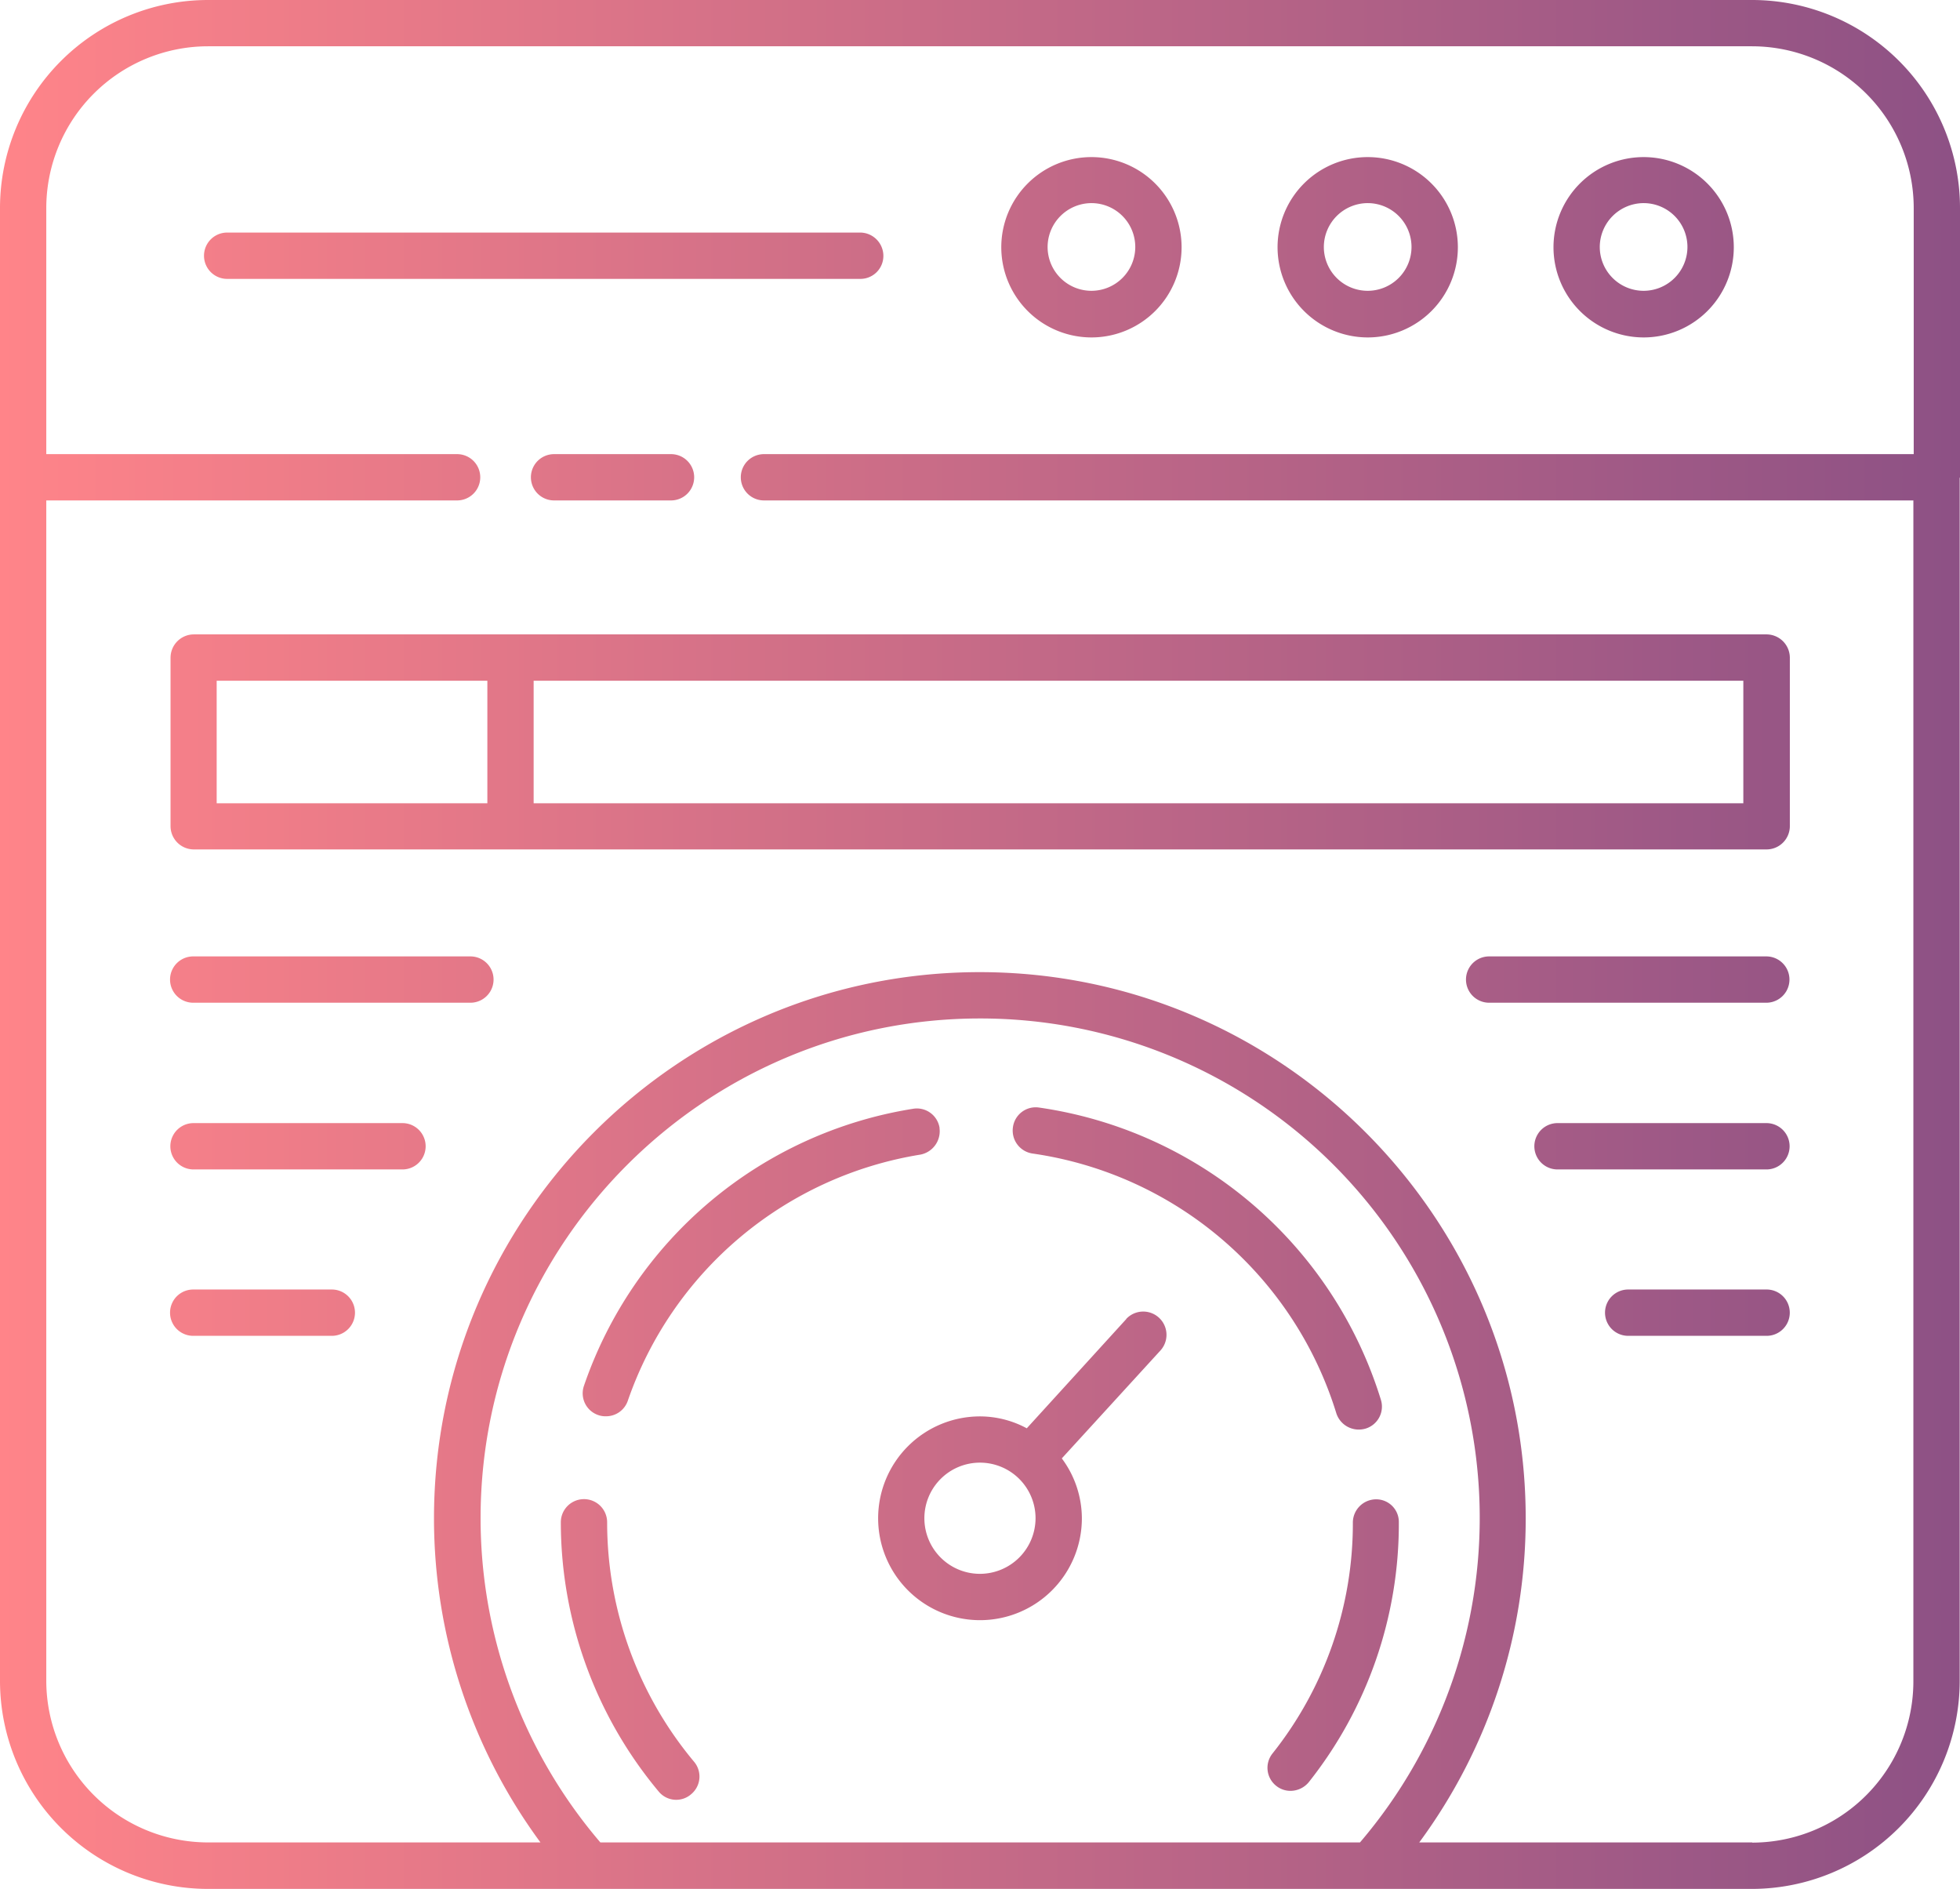 <?xml version="1.0" encoding="UTF-8"?>
<svg xmlns="http://www.w3.org/2000/svg" xmlns:xlink="http://www.w3.org/1999/xlink" width="512" height="493.29" viewBox="0 0 512 493.29">
  <defs>
    <linearGradient id="a" y1="246.65" x2="512" y2="246.65" gradientUnits="userSpaceOnUse">
      <stop offset="0" stop-color="#ff8489"></stop>
      <stop offset="1" stop-color="#8d5185"></stop>
    </linearGradient>
  </defs>
  <path d="M144.73,118.61a6,6,0,1,0,0,12.09h30.56a6,6,0,1,0,0-12.09Zm367.27,6V54.34A54.35,54.35,0,0,0,457.74,0H54.34A54.37,54.37,0,0,0,0,54.34V439a54.37,54.37,0,0,0,54.34,54.34H457.66A54.35,54.35,0,0,0,511.92,439V124.82c.08-.09.08-.09.08-.17ZM156.83,481.2a130.3,130.3,0,0,1-31.29-84.66c0-72,58.54-130.54,130.46-130.54a130.45,130.45,0,0,1,99.26,215.2Zm300.91,0h-87a142.37,142.37,0,0,0,27.81-84.66c0-78.62-64-142.64-142.63-142.64s-142.55,64-142.55,142.64a142.73,142.73,0,0,0,27.81,84.66H54.34A42.29,42.29,0,0,1,12.09,439V130.7H119.41a6,6,0,1,0,0-12.09H12.09V54.34A42.29,42.29,0,0,1,54.34,12.09h403.4a42.28,42.28,0,0,1,42.17,42.25v64.27H199.56a6,6,0,1,0,0,12.09H499.82V439a42.14,42.14,0,0,1-42.08,42.25ZM357.27,88.13a23.55,23.55,0,1,0-23.54-23.55,23.58,23.58,0,0,0,23.54,23.55Zm0-35.08A11.45,11.45,0,1,1,345.82,64.5,11.49,11.49,0,0,1,357.27,53.05ZM285.11,88.13a23.55,23.55,0,1,0-23.55-23.55A23.57,23.57,0,0,0,285.11,88.13Zm0-35.08A11.45,11.45,0,1,1,273.66,64.5,11.49,11.49,0,0,1,285.11,53.05ZM429.35,88.13a23.55,23.55,0,1,0-23.54-23.55A23.57,23.57,0,0,0,429.35,88.13Zm0-35.08A11.45,11.45,0,1,1,417.9,64.5,11.49,11.49,0,0,1,429.35,53.05ZM158.6,397.59a6,6,0,1,0-12.1,0,109.8,109.8,0,0,0,25.56,70.31,5.93,5.93,0,0,0,8.47.72,6,6,0,0,0,.73-8.55A97.51,97.51,0,0,1,158.6,397.59Zm86.84-103a6,6,0,0,0-6.94-5,109,109,0,0,0-85.95,72.33,6,6,0,0,0,3.71,7.66,5.63,5.63,0,0,0,2,.32,6,6,0,0,0,5.72-4,97.29,97.29,0,0,1,76.44-64.34,6.21,6.21,0,0,0,5-6.94Zm109.49,78.78a6.43,6.43,0,0,0,1.78-.25,6,6,0,0,0,4-7.57,109.82,109.82,0,0,0-89.26-76.28,6,6,0,0,0-6.85,5.16,6.06,6.06,0,0,0,5.16,6.85,97.59,97.59,0,0,1,79.34,67.89,6.15,6.15,0,0,0,5.8,4.2Zm4.52,18.22a6.09,6.09,0,0,0-6.05,6,96.49,96.49,0,0,1-21,60.39,6,6,0,0,0,1,8.46,5.92,5.92,0,0,0,3.71,1.29,6.23,6.23,0,0,0,4.76-2.25,108.54,108.54,0,0,0,23.54-67.89,5.91,5.91,0,0,0-6-6Zm-65.23-47.09-26,28.54A25.82,25.82,0,0,0,256,369.93a26.61,26.61,0,1,0,26.61,26.61,26.26,26.26,0,0,0-5.24-15.64l25.8-28.22a6.08,6.08,0,0,0-8.95-8.23ZM256,411.05a14.52,14.52,0,1,1,14.51-14.51A14.55,14.55,0,0,1,256,411.05ZM461.44,165.69H50.55a6.1,6.1,0,0,0-6,6.05v44.11a6.09,6.09,0,0,0,6,6h411a6.09,6.09,0,0,0,6-6V171.74a6.11,6.11,0,0,0-6.12-6.05ZM56.6,177.79h70.71v32H56.6Zm398.8,32h-316v-32h316Zm6,40H389a6.05,6.05,0,0,0,0,12.1h72.4a6.05,6.05,0,1,0,0-12.1Zm0,43.54H406.86a6.05,6.05,0,0,0,0,12.1h54.58a6.05,6.05,0,1,0,0-12.1Zm0,43.46H425.32a6.05,6.05,0,0,0,0,12.1h36.21a6.05,6.05,0,1,0-.09-12.1Zm-338.56-87H50.47a6.05,6.05,0,0,0,0,12.1h72.41a6.05,6.05,0,1,0,0-12.1Zm-17.74,43.54H50.55a6.05,6.05,0,0,0,0,12.1h54.59a6.05,6.05,0,0,0,0-12.1ZM86.68,336.79H50.47a6.05,6.05,0,0,0,0,12.1H86.68a6.05,6.05,0,0,0,0-12.1Zm144.08-270a6.1,6.1,0,0,0-6-6.05H59.34a6.05,6.05,0,0,0,0,12.1H224.8A6,6,0,0,0,230.76,66.76Z" fill="url(#a)"></path>
</svg>
